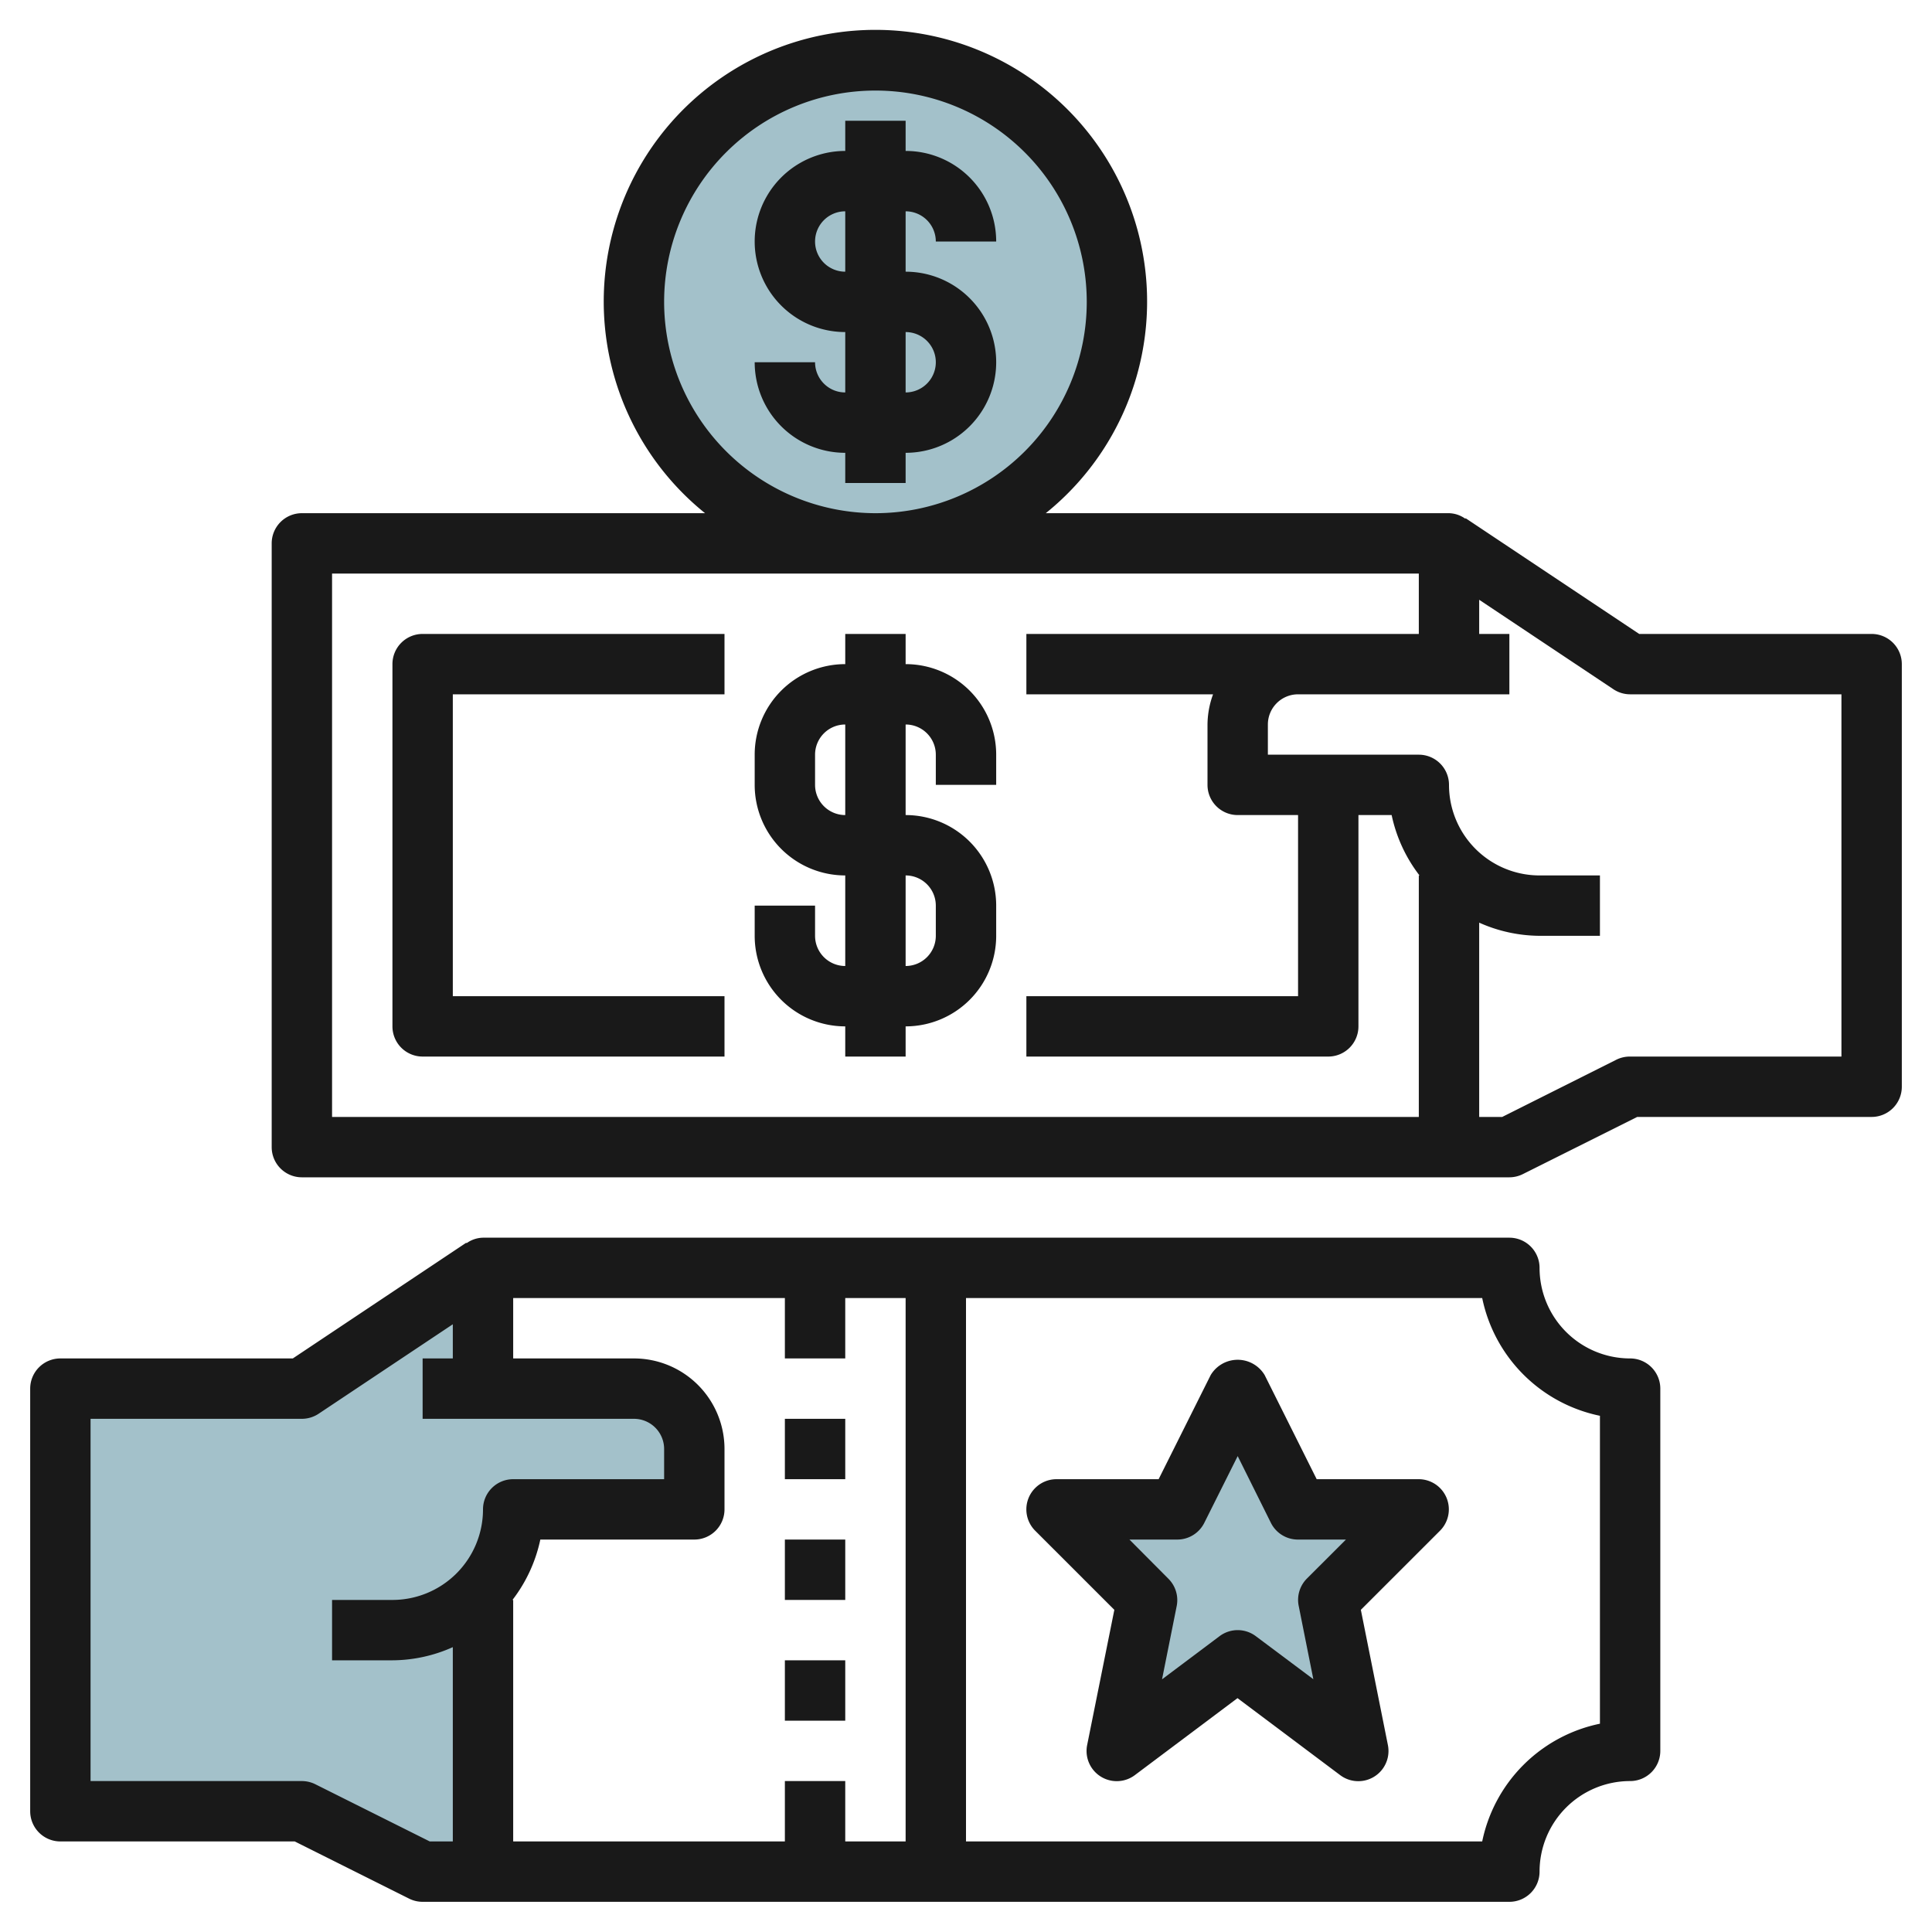 <svg id="Layer_3" height="512" viewBox="0 0 64 64" width="512" xmlns="http://www.w3.org/2000/svg" data-name="Layer 3"><path d="m16 62v-9.355a3.985 3.985 0 0 0 1-2.645h6v-2a2 2 0 0 0 -2-2h-5v-4l-6 4h-8v14h8l4 2z" fill="#a3c1ca"/><path d="m41 55-4 3 1-5-3-3h4l2-4 2 4h4l-3 3 1 5z" fill="#a3c1ca"/><circle cx="29" cy="10" fill="#a3c1ca" r="8"/><g fill="#191919"><path d="m10 39h40a1 1 0 0 0 .446-.106l3.789-1.894h7.765a1 1 0 0 0 1-1v-14a1 1 0 0 0 -1-1h-7.7l-5.749-3.833-.011.016a.969.969 0 0 0 -.54-.183h-13.357a9 9 0 1 0 -11.287 0h-13.356a1 1 0 0 0 -1 1v20a1 1 0 0 0 1 1zm12-29a7 7 0 1 1 7 7 7.008 7.008 0 0 1 -7-7zm32 13h7v12h-7a1.007 1.007 0 0 0 -.448.1l-3.789 1.9h-.763v-6.436a4.955 4.955 0 0 0 2 .436h2v-2h-2a3 3 0 0 1 -3-3 1 1 0 0 0 -1-1h-5v-1a1 1 0 0 1 1-1h7v-2h-1v-1.132l4.446 2.964a1 1 0 0 0 .554.168zm-43-4h36v2h-13v2h6.184a2.972 2.972 0 0 0 -.184 1v2a1 1 0 0 0 1 1h2v6h-9v2h10a1 1 0 0 0 1-1v-7h1.1a4.95 4.95 0 0 0 .923 2h-.023v8h-36z"/><path d="m30 22v-1h-2v1a3 3 0 0 0 -3 3v1a3 3 0 0 0 3 3v3a1 1 0 0 1 -1-1v-1h-2v1a3 3 0 0 0 3 3v1h2v-1a3 3 0 0 0 3-3v-1a3 3 0 0 0 -3-3v-3a1 1 0 0 1 1 1v1h2v-1a3 3 0 0 0 -3-3zm1 8v1a1 1 0 0 1 -1 1v-3a1 1 0 0 1 1 1zm-3-3a1 1 0 0 1 -1-1v-1a1 1 0 0 1 1-1z"/><path d="m13 22v12a1 1 0 0 0 1 1h10v-2h-9v-10h9v-2h-10a1 1 0 0 0 -1 1z"/><path d="m2 61h7.764l3.789 1.895a1 1 0 0 0 .447.105h36a1 1 0 0 0 1-1 3 3 0 0 1 3-3 1 1 0 0 0 1-1v-12a1 1 0 0 0 -1-1 3 3 0 0 1 -3-3 1 1 0 0 0 -1-1h-34a.968.968 0 0 0 -.545.183l-.01-.016-5.745 3.833h-7.7a1 1 0 0 0 -1 1v14a1 1 0 0 0 1 1zm51-14.1v10.2a5.015 5.015 0 0 0 -3.9 3.9h-17.1v-18h17.1a5.015 5.015 0 0 0 3.9 3.9zm-27-3.9v2h2v-2h2v18h-2v-2h-2v2h-9v-8h-.024a4.95 4.95 0 0 0 .923-2h5.101a1 1 0 0 0 1-1v-2a3 3 0 0 0 -3-3h-4v-2zm-23 4h7a1.008 1.008 0 0 0 .555-.168l4.445-2.964v1.132h-1v2h7a1 1 0 0 1 1 1v1h-5a1 1 0 0 0 -1 1 3 3 0 0 1 -3 3h-2v2h2a4.938 4.938 0 0 0 2-.436v6.436h-.764l-3.789-1.894a1.006 1.006 0 0 0 -.447-.106h-7z"/><path d="m26 47h2v2h-2z"/><path d="m26 51h2v2h-2z"/><path d="m26 55h2v2h-2z"/><path d="m34.292 50.707 2.622 2.621-.9 4.475a1 1 0 0 0 1.58 1l3.4-2.55 3.4 2.55a1 1 0 0 0 1.581-1l-.895-4.475 2.622-2.621a1 1 0 0 0 -.702-1.707h-3.383l-1.723-3.448a1.042 1.042 0 0 0 -1.789 0l-1.724 3.448h-3.381a1 1 0 0 0 -.708 1.707zm4.708.293a1 1 0 0 0 .894-.554l1.106-2.211 1.1 2.211a1 1 0 0 0 .9.554h1.586l-1.293 1.292a1 1 0 0 0 -.273.9l.486 2.434-1.906-1.426a1 1 0 0 0 -1.2 0l-1.906 1.43.486-2.43a1 1 0 0 0 -.273-.9l-1.293-1.3z"/><path d="m27.292 12.707a1 1 0 0 1 -.292-.707h-2a3 3 0 0 0 3 3v1h2v-1a3 3 0 1 0 0-6v-2a1 1 0 0 1 1 1h2a3 3 0 0 0 -3-3v-1h-2v1a3 3 0 1 0 0 6v2a.993.993 0 0 1 -.708-.293zm-.292-4.707a1 1 0 0 1 1-1v2a1 1 0 0 1 -1-1zm3 3a1 1 0 1 1 0 2z"/></g></svg>